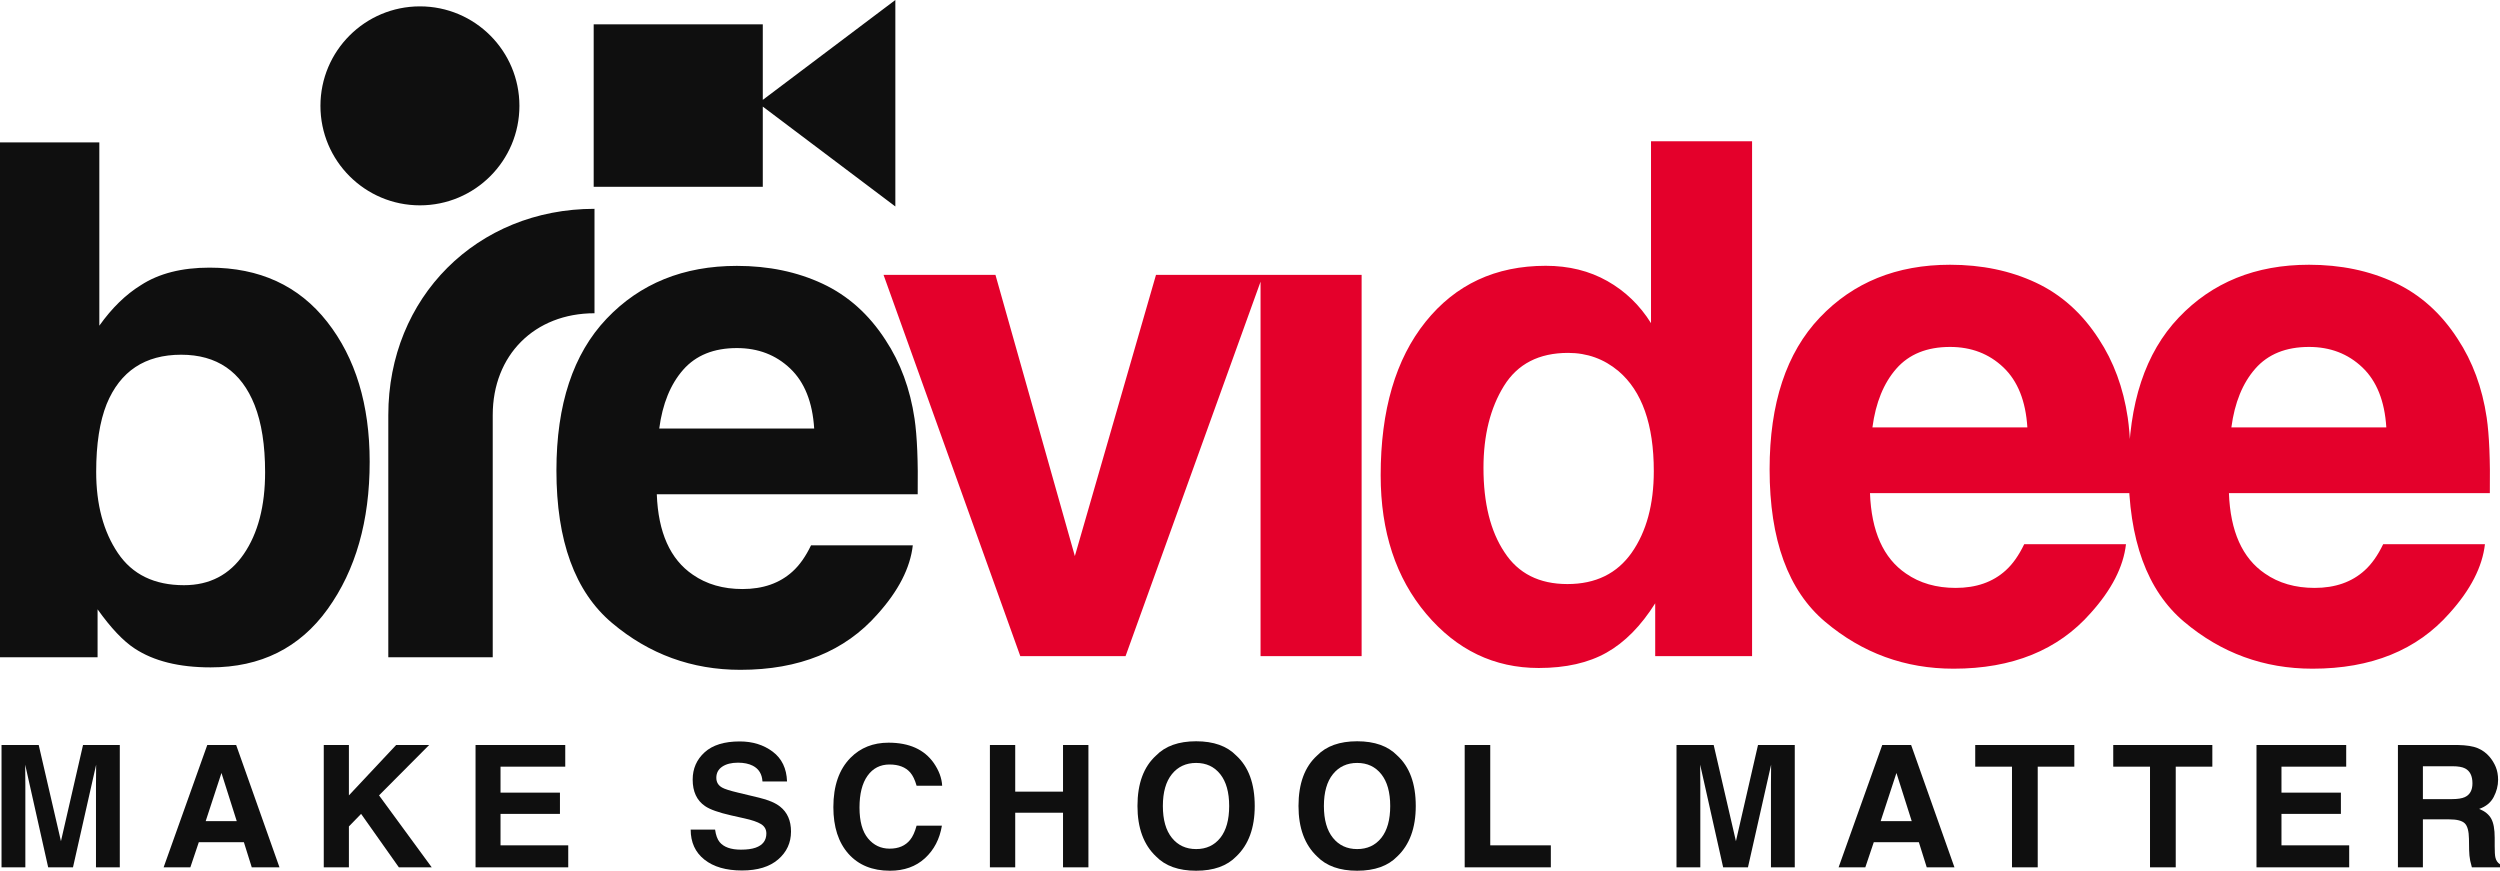 <?xml version="1.0" encoding="UTF-8"?><svg id="Layer_2" xmlns="http://www.w3.org/2000/svg" viewBox="0 0 646.395 225.135"><g id="Components"><g id="b5f5b761-5183-4b73-9c94-22b3598ce288_1"><path d="M228.448,71.076h28.936l20.527,72.702,20.979-72.702h27.67l-35.537,98.564h-27.219l-35.355-98.564ZM352.058,71.076v98.564h-26.133v-98.564h26.133ZM453.013,36.533v133.107h-25.047v-13.654c-3.678,5.848-7.867,10.098-12.57,12.75-4.701,2.652-10.549,3.978-17.543,3.978-11.514,0-21.205-4.656-29.072-13.971-7.865-9.313-11.799-21.265-11.799-35.855,0-16.819,3.871-30.051,11.619-39.696,7.746-9.646,18.1-14.469,31.061-14.469,5.969,0,11.273,1.312,15.916,3.934,4.641,2.622,8.41,6.255,11.303,10.896v-47.022h26.133ZM383.565,120.991c0,9.104,1.809,16.367,5.426,21.793,3.557,5.486,8.982,8.229,16.277,8.229s12.84-2.713,16.639-8.139c3.797-5.425,5.697-12.447,5.697-21.069,0-12.056-3.045-20.677-9.135-25.861-3.738-3.134-8.078-4.702-13.021-4.702-7.535,0-13.066,2.848-16.592,8.545-3.527,5.697-5.291,12.766-5.291,21.205ZM549.69,140.704c-.664,5.848-3.707,11.786-9.133,17.814-8.44,9.585-20.256,14.377-35.447,14.377-12.539,0-23.602-4.038-33.185-12.116-9.586-8.078-14.379-21.22-14.379-39.427,0-17.06,4.326-30.142,12.977-39.245,8.65-9.102,19.879-13.654,33.684-13.654,8.197,0,15.584,1.537,22.154,4.612,6.57,3.074,11.996,7.928,16.277,14.559,3.857,5.848,6.359,12.63,7.506,20.346.662,4.521.934,11.032.812,19.532h-67.457c.361,9.888,3.465,16.819,9.315,20.798,3.555,2.473,7.836,3.708,12.84,3.708,5.305,0,9.615-1.507,12.932-4.521,1.809-1.628,3.404-3.889,4.791-6.782h26.314ZM524.19,110.502c-.422-6.811-2.486-11.981-6.193-15.509-3.707-3.526-8.305-5.29-13.791-5.29-5.967,0-10.596,1.87-13.881,5.606-3.285,3.739-5.35,8.803-6.193,15.192h40.059ZM642.501,140.704c-.664,5.848-3.707,11.786-9.133,17.814-8.441,9.585-20.256,14.377-35.447,14.377-12.541,0-23.602-4.038-33.188-12.116-9.584-8.078-14.377-21.22-14.377-39.427,0-17.06,4.324-30.142,12.977-39.245,8.648-9.102,19.877-13.654,33.684-13.654,8.197,0,15.582,1.537,22.154,4.612,6.57,3.074,11.996,7.928,16.277,14.559,3.856,5.848,6.359,12.63,7.504,20.346.664,4.521.934,11.032.815,19.532h-67.459c.363,9.888,3.467,16.819,9.315,20.798,3.557,2.473,7.836,3.708,12.842,3.708,5.303,0,9.613-1.507,12.93-4.521,1.809-1.628,3.406-3.889,4.793-6.782h26.314ZM617.001,110.502c-.424-6.811-2.488-11.981-6.195-15.509-3.707-3.526-8.305-5.29-13.789-5.29-5.969,0-10.596,1.87-13.881,5.606-3.287,3.739-5.352,8.803-6.195,15.192h40.06Z" style="fill:#e4002b;"/><path d="M54.438,172.556c-8.139,0-14.681-1.627-19.623-4.883-2.954-1.929-6.148-5.304-9.585-10.128v12.389H0V36.826h25.682v47.383c3.255-4.58,6.841-8.077,10.761-10.489,4.642-3.014,10.549-4.521,17.724-4.521,12.961,0,23.104,4.673,30.429,14.017,7.324,9.345,10.986,21.401,10.986,36.17,0,15.313-3.617,28.003-10.851,38.07-7.234,10.068-17.333,15.101-30.293,15.101ZM68.544,122.098c0-6.992-.904-12.779-2.713-17.361-3.437-8.682-9.767-13.021-18.989-13.021-9.346,0-15.766,4.25-19.262,12.75-1.809,4.521-2.712,10.369-2.712,17.543,0,8.44,1.867,15.433,5.606,20.979,3.736,5.547,9.434,8.319,17.09,8.319,6.631,0,11.785-2.682,15.463-8.048,3.677-5.365,5.517-12.418,5.517-21.16ZM236.013,140.997c-.664,5.848-3.707,11.786-9.133,17.814-8.44,9.585-20.256,14.377-35.447,14.377-12.54,0-23.602-4.038-33.187-12.116-9.585-8.078-14.378-21.22-14.378-39.427,0-17.06,4.325-30.142,12.977-39.245,8.649-9.102,19.878-13.654,33.684-13.654,8.197,0,15.583,1.537,22.154,4.612,6.57,3.074,11.996,7.928,16.277,14.559,3.856,5.848,6.359,12.63,7.505,20.346.663,4.521.934,11.032.814,19.532h-67.458c.362,9.888,3.466,16.819,9.315,20.798,3.556,2.473,7.836,3.708,12.841,3.708,5.304,0,9.614-1.507,12.931-4.521,1.809-1.628,3.405-3.889,4.792-6.782h26.314ZM210.513,110.795c-.423-6.811-2.487-11.981-6.194-15.509-3.707-3.526-8.305-5.29-13.79-5.29-5.968,0-10.596,1.87-13.881,5.606-3.286,3.739-5.351,8.803-6.194,15.192h40.06ZM134.3,27.37c0-14.207-11.517-25.723-25.723-25.723s-25.723,11.517-25.723,25.723,11.517,25.723,25.723,25.723,25.723-11.517,25.723-25.723ZM127.4,107.305c0-15.492,10.819-26.311,26.311-26.311v-27c-30.393,0-53.312,22.919-53.312,53.312v62.628h27v-62.628ZM197.225,6.294h-43.724v42h43.724V6.294ZM196.073,26.692l35.426,26.692V0l-35.426,26.692Z" style="fill:#0f0f0f;"/><path d="M15.759,217.496l-5.751-24.87H.396v31.629h6.158v-21.393c0-.615-.008-1.477-.021-2.586-.015-1.108-.021-1.963-.021-2.564l5.944,26.543h6.416l5.987-26.543c0,.601-.008,1.456-.021,2.564-.015,1.109-.021,1.971-.021,2.586v21.393h6.158v-31.629h-9.506l-5.708,24.87Z" style="fill:#0f0f0f;"/><path d="M53.592,192.627l-11.287,31.629h6.91l2.189-6.502h11.652l2.038,6.502h7.167l-11.201-31.629h-7.467ZM53.184,212.304l4.077-12.446,3.948,12.446h-8.025Z" style="fill:#0f0f0f;"/><polygon points="110.962 192.627 102.422 192.627 90.212 205.651 90.212 192.627 83.711 192.627 83.711 224.256 90.212 224.256 90.212 213.677 93.367 210.437 103.13 224.256 111.627 224.256 98.002 205.651 110.962 192.627" style="fill:#0f0f0f;"/><polygon points="129.414 210.437 144.778 210.437 144.778 204.943 129.414 204.943 129.414 198.227 146.151 198.227 146.151 192.627 122.955 192.627 122.955 224.256 146.924 224.256 146.924 218.569 129.414 218.569 129.414 210.437" style="fill:#0f0f0f;"/><path d="M201.69,208.548c-1.216-.958-3.019-1.723-5.407-2.296l-5.45-1.309c-2.103-.5-3.476-.936-4.12-1.309-1.002-.558-1.502-1.402-1.502-2.532,0-1.23.507-2.189,1.524-2.875,1.015-.687,2.374-1.03,4.077-1.03,1.53,0,2.811.265,3.841.794,1.545.802,2.374,2.154,2.489,4.056h6.352c-.115-3.361-1.349-5.925-3.701-7.693-2.353-1.766-5.197-2.65-8.53-2.65-3.991,0-7.017.937-9.077,2.811-2.06,1.875-3.09,4.227-3.09,7.06,0,3.105,1.065,5.386,3.197,6.845,1.258.873,3.533,1.681,6.824,2.425l3.347.751c1.96.429,3.397.923,4.313,1.481.915.573,1.373,1.381,1.373,2.425,0,1.789-.923,3.012-2.768,3.669-.973.343-2.239.515-3.798.515-2.604,0-4.442-.651-5.515-1.953-.587-.715-.98-1.795-1.18-3.24h-6.309c0,3.291,1.18,5.877,3.541,7.757,2.36,1.881,5.601,2.822,9.72,2.822,4.034,0,7.156-.955,9.366-2.865,2.21-1.91,3.315-4.309,3.315-7.199,0-2.818-.944-4.97-2.833-6.459Z" style="fill:#0f0f0f;"/><path d="M230,197.669c2.36,0,4.141.687,5.343,2.06.672.772,1.223,1.917,1.652,3.433h6.609c-.101-1.974-.83-3.941-2.189-5.901-2.461-3.49-6.351-5.236-11.673-5.236-3.978,0-7.253,1.302-9.828,3.905-2.961,2.99-4.442,7.246-4.442,12.768,0,5.107,1.301,9.127,3.905,12.059,2.603,2.918,6.18,4.377,10.729,4.377,3.676,0,6.695-1.08,9.055-3.24,2.346-2.159,3.805-4.964,4.377-8.412h-6.545c-.444,1.631-1.002,2.854-1.674,3.669-1.216,1.517-2.983,2.275-5.3,2.275-2.261,0-4.124-.883-5.59-2.65-1.467-1.766-2.199-4.423-2.199-7.972s.694-6.29,2.081-8.229c1.387-1.938,3.283-2.908,5.686-2.908Z" style="fill:#0f0f0f;"/><polygon points="274.853 204.686 262.493 204.686 262.493 192.627 255.948 192.627 255.948 224.256 262.493 224.256 262.493 210.136 274.853 210.136 274.853 224.256 281.419 224.256 281.419 192.627 274.853 192.627 274.853 204.686" style="fill:#0f0f0f;"/><path d="M309.272,191.661c-4.521,0-7.976,1.231-10.364,3.691-3.205,2.905-4.807,7.253-4.807,13.046,0,5.679,1.602,10.029,4.807,13.046,2.389,2.461,5.843,3.691,10.364,3.691s7.974-1.23,10.364-3.691c3.189-3.018,4.785-7.367,4.785-13.046,0-5.794-1.596-10.142-4.785-13.046-2.39-2.46-5.844-3.691-10.364-3.691ZM315.517,216.638c-1.545,1.931-3.626,2.897-6.244,2.897s-4.707-.966-6.266-2.897c-1.56-1.931-2.339-4.678-2.339-8.24s.779-6.309,2.339-8.24c1.559-1.931,3.648-2.897,6.266-2.897s4.695.97,6.234,2.908c1.537,1.939,2.307,4.682,2.307,8.229,0,3.562-.766,6.309-2.296,8.24Z" style="fill:#0f0f0f;"/><path d="M350.908,191.661c-4.521,0-7.976,1.231-10.364,3.691-3.205,2.905-4.807,7.253-4.807,13.046,0,5.679,1.601,10.029,4.807,13.046,2.389,2.461,5.843,3.691,10.364,3.691s7.974-1.23,10.364-3.691c3.189-3.018,4.785-7.367,4.785-13.046,0-5.794-1.596-10.142-4.785-13.046-2.39-2.46-5.844-3.691-10.364-3.691ZM357.153,216.638c-1.545,1.931-3.626,2.897-6.244,2.897s-4.707-.966-6.266-2.897c-1.56-1.931-2.339-4.678-2.339-8.24s.779-6.309,2.339-8.24c1.559-1.931,3.648-2.897,6.266-2.897s4.695.97,6.234,2.908c1.537,1.939,2.307,4.682,2.307,8.229,0,3.562-.766,6.309-2.296,8.24Z" style="fill:#0f0f0f;"/><polygon points="385.316 192.627 378.707 192.627 378.707 224.256 400.981 224.256 400.981 218.569 385.316 218.569 385.316 192.627" style="fill:#0f0f0f;"/><path d="M448.837,217.496l-5.751-24.87h-9.613v31.629h6.158v-21.393c0-.615-.008-1.477-.021-2.586-.015-1.108-.021-1.963-.021-2.564l5.944,26.543h6.416l5.987-26.543c0,.601-.008,1.456-.021,2.564-.015,1.109-.021,1.971-.021,2.586v21.393h6.158v-31.629h-9.506l-5.708,24.87Z" style="fill:#0f0f0f;"/><path d="M486.671,192.627l-11.287,31.629h6.909l2.189-6.502h11.652l2.038,6.502h7.167l-11.201-31.629h-7.467ZM486.263,212.304l4.077-12.446,3.948,12.446h-8.025Z" style="fill:#0f0f0f;"/><polygon points="510.711 198.227 520.217 198.227 520.217 224.256 526.869 224.256 526.869 198.227 536.332 198.227 536.332 192.627 510.711 192.627 510.711 198.227" style="fill:#0f0f0f;"/><polygon points="546.397 198.227 555.903 198.227 555.903 224.256 562.554 224.256 562.554 198.227 572.018 198.227 572.018 192.627 546.397 192.627 546.397 198.227" style="fill:#0f0f0f;"/><polygon points="589.893 210.437 605.257 210.437 605.257 204.943 589.893 204.943 589.893 198.227 606.63 198.227 606.63 192.627 583.434 192.627 583.434 224.256 607.403 224.256 607.403 218.569 589.893 218.569 589.893 210.437" style="fill:#0f0f0f;"/><path d="M645.194,221.659c-.115-.515-.172-1.494-.172-2.94v-2.124c0-2.217-.304-3.865-.912-4.946-.609-1.08-1.641-1.913-3.101-2.5,1.745-.601,2.996-1.627,3.755-3.079.758-1.451,1.137-2.929,1.137-4.431,0-1.245-.201-2.353-.601-3.326-.401-.973-.944-1.859-1.631-2.661-.83-.973-1.842-1.709-3.036-2.21-1.195-.5-2.901-.772-5.118-.815h-15.514v31.629h6.459v-12.403h6.824c1.945,0,3.272.337,3.981,1.008.708.673,1.076,2.017,1.105,4.034l.043,2.94c.014.93.107,1.839.279,2.725.086.429.228.995.429,1.695h7.274v-.794c-.63-.386-1.03-.987-1.202-1.802ZM637.297,206.102c-.744.343-1.86.515-3.347.515h-7.489v-8.497h7.682c1.43,0,2.503.186,3.219.558,1.273.658,1.91,1.946,1.91,3.862,0,1.774-.658,2.961-1.974,3.562Z" style="fill:#0f0f0f;"/></g></g></svg>